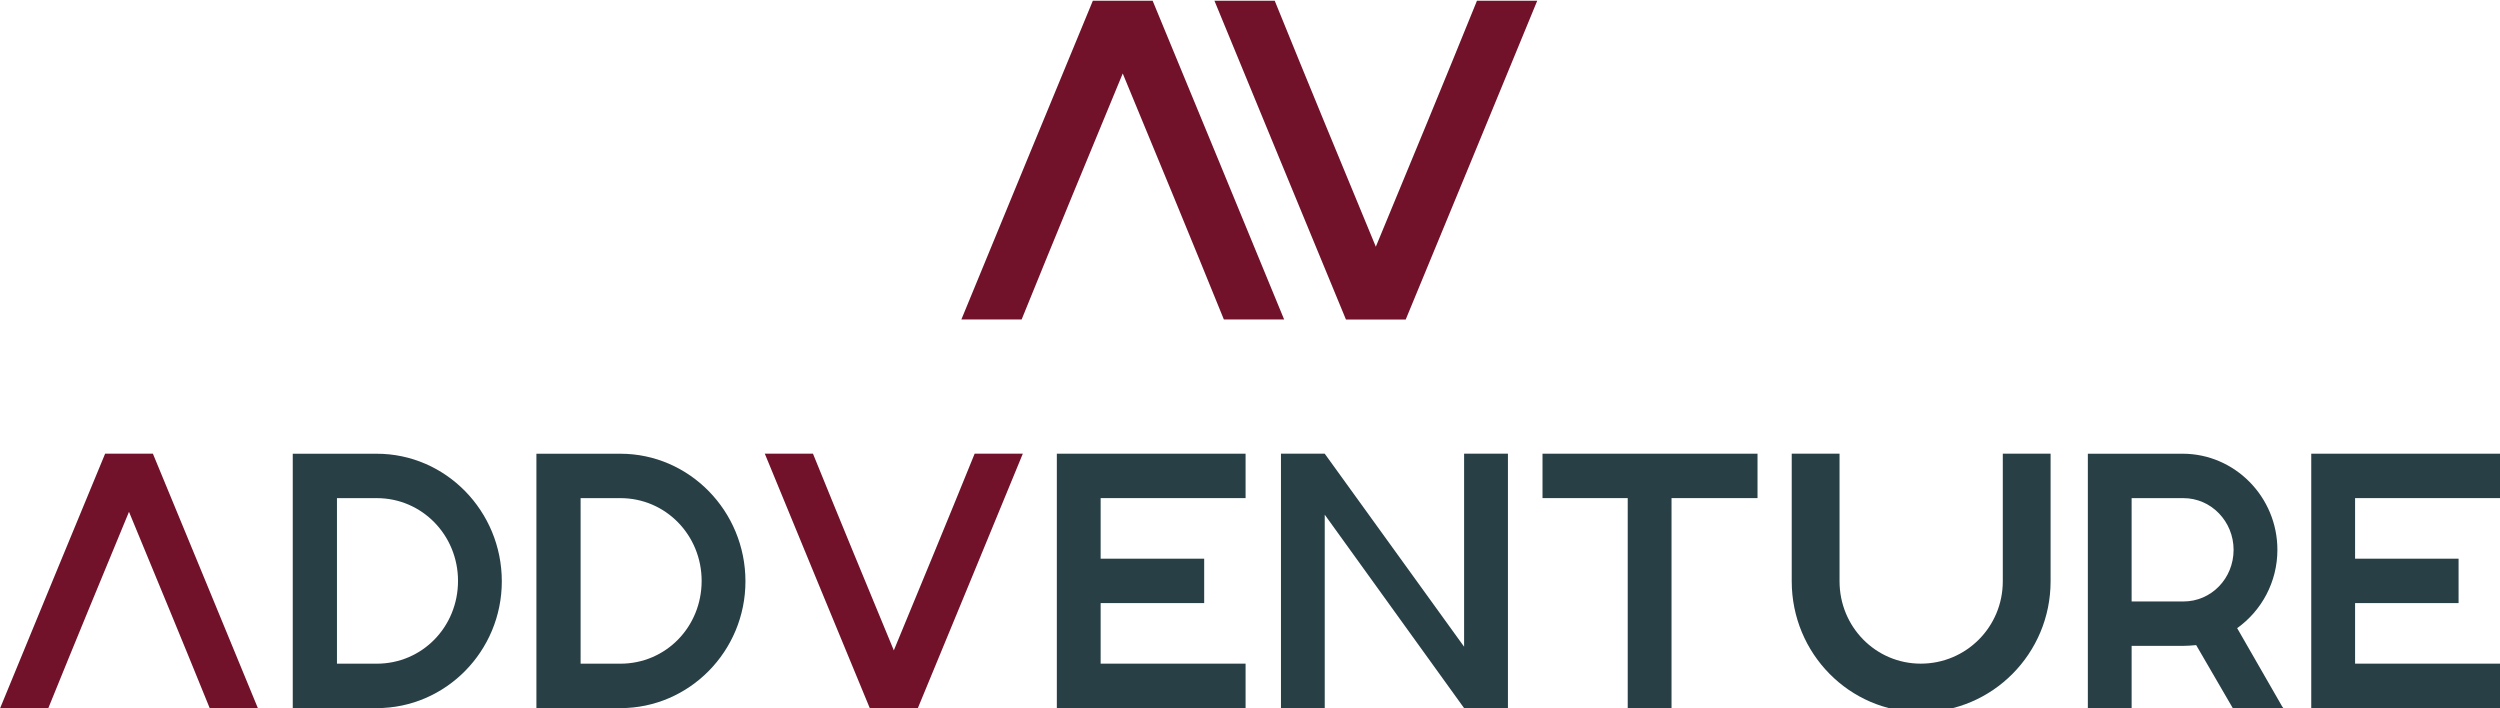 <svg xmlns="http://www.w3.org/2000/svg" xmlns:xlink="http://www.w3.org/1999/xlink" id="Capa_1" x="0px" y="0px" width="344.727px" height="97.694px" viewBox="0 0 344.727 97.694" xml:space="preserve"> <g> <g> <path fill="#283F46" d="M40.646,62.564h-0.278v35.079h11.587c9.501,0,17.24-7.852,17.24-17.486c0-9.69-7.739-17.592-17.24-17.592 H40.646z M46.464,91.516V68.688h5.491c6.258,0,11.202,5.121,11.202,11.41c0,6.35-4.944,11.418-11.202,11.418H46.464z"></path> <path fill="#283F46" d="M74.241,62.564h-0.276v35.079h11.586c9.499,0,17.239-7.852,17.239-17.486 c0-9.69-7.74-17.592-17.239-17.592H74.241z M80.06,91.516V68.688h5.491c6.261,0,11.199,5.121,11.199,11.41 c0,6.35-4.938,11.418-11.199,11.418H80.06z"></path> </g> <polygon fill="#283F46" points="145.728,62.561 145.728,97.643 171.754,97.643 171.754,91.511 151.768,91.511 151.768,83.161 166.046,83.161 166.046,77.038 151.768,77.038 151.768,68.684 171.754,68.684 171.754,62.561 "></polygon> <polygon fill="#283F46" points="207.93,97.643 207.93,62.561 201.886,62.561 201.886,89.177 182.668,62.561 176.633,62.561 176.633,97.643 182.668,97.643 182.668,70.97 201.886,97.643 "></polygon> <polygon fill="#283F46" points="242.346,62.561 212.698,62.561 212.698,68.684 224.448,68.684 224.448,97.643 230.488,97.643 230.488,68.684 242.346,68.684 "></polygon> <g> <path fill="#283F46" d="M253.657,62.561h-6.594v17.592c0,9.967,7.966,18.044,17.794,18.044c9.885,0,17.901-8.078,17.901-18.044 V62.561h-6.591v17.592c0,6.297-5.049,11.358-11.311,11.358c-6.206,0-11.2-5.061-11.2-11.358V62.561z"></path> <path fill="#283F46" d="M293.931,82.938V68.688h7.141c3.845,0,6.92,3.226,6.92,7.125c0,3.955-3.075,7.125-6.92,7.125H293.931z M293.931,89.062h7.029c0.606,0,1.261-0.052,1.872-0.108l5.045,8.684h6.979l-0.167-0.221l-6.205-10.8 c3.353-2.398,5.548-6.35,5.548-10.804c0-7.296-5.877-13.249-13.071-13.249h-13.065v35.074h6.036V89.062z"></path> </g> <polygon fill="#283F46" points="318.701,62.561 318.701,97.643 344.727,97.643 344.727,91.511 324.744,91.511 324.744,83.161 339.015,83.161 339.015,77.038 324.744,77.038 324.744,68.684 344.727,68.684 344.727,62.561 "></polygon> <g> <path fill="#71112A" d="M112.102,62.561h-6.642c4.829,11.75,9.662,23.442,14.495,35.133h6.586 c4.833-11.691,9.666-23.383,14.495-35.133h-6.642c-3.678,9.075-7.412,18.095-11.145,27.12 C119.514,80.656,115.781,71.636,112.102,62.561"></path> <path fill="#71112A" d="M28.936,97.694h6.642c-4.833-11.751-9.662-23.442-14.495-35.133h-6.587C9.662,74.251,4.83,85.942,0,97.694 h6.642c3.678-9.076,7.411-18.096,11.145-27.12C21.521,79.598,25.257,88.618,28.936,97.694"></path> <path fill="#71112A" d="M168.76,44.053h8.31c-6.043-14.696-12.09-29.328-18.133-43.952h-8.242 c-6.048,14.624-12.088,29.256-18.131,43.952h8.31c4.602-11.355,9.269-22.638,13.941-33.921 C159.486,21.415,164.157,32.698,168.76,44.053"></path> <path fill="#71112A" d="M175.773,0.104h-8.312c6.048,14.696,12.092,29.324,18.132,43.952h8.243 c6.048-14.628,12.087-29.256,18.135-43.952h-8.311c-4.601,11.354-9.27,22.638-13.946,33.917 C185.046,22.742,180.377,11.459,175.773,0.104"></path> </g> </g> </svg>
